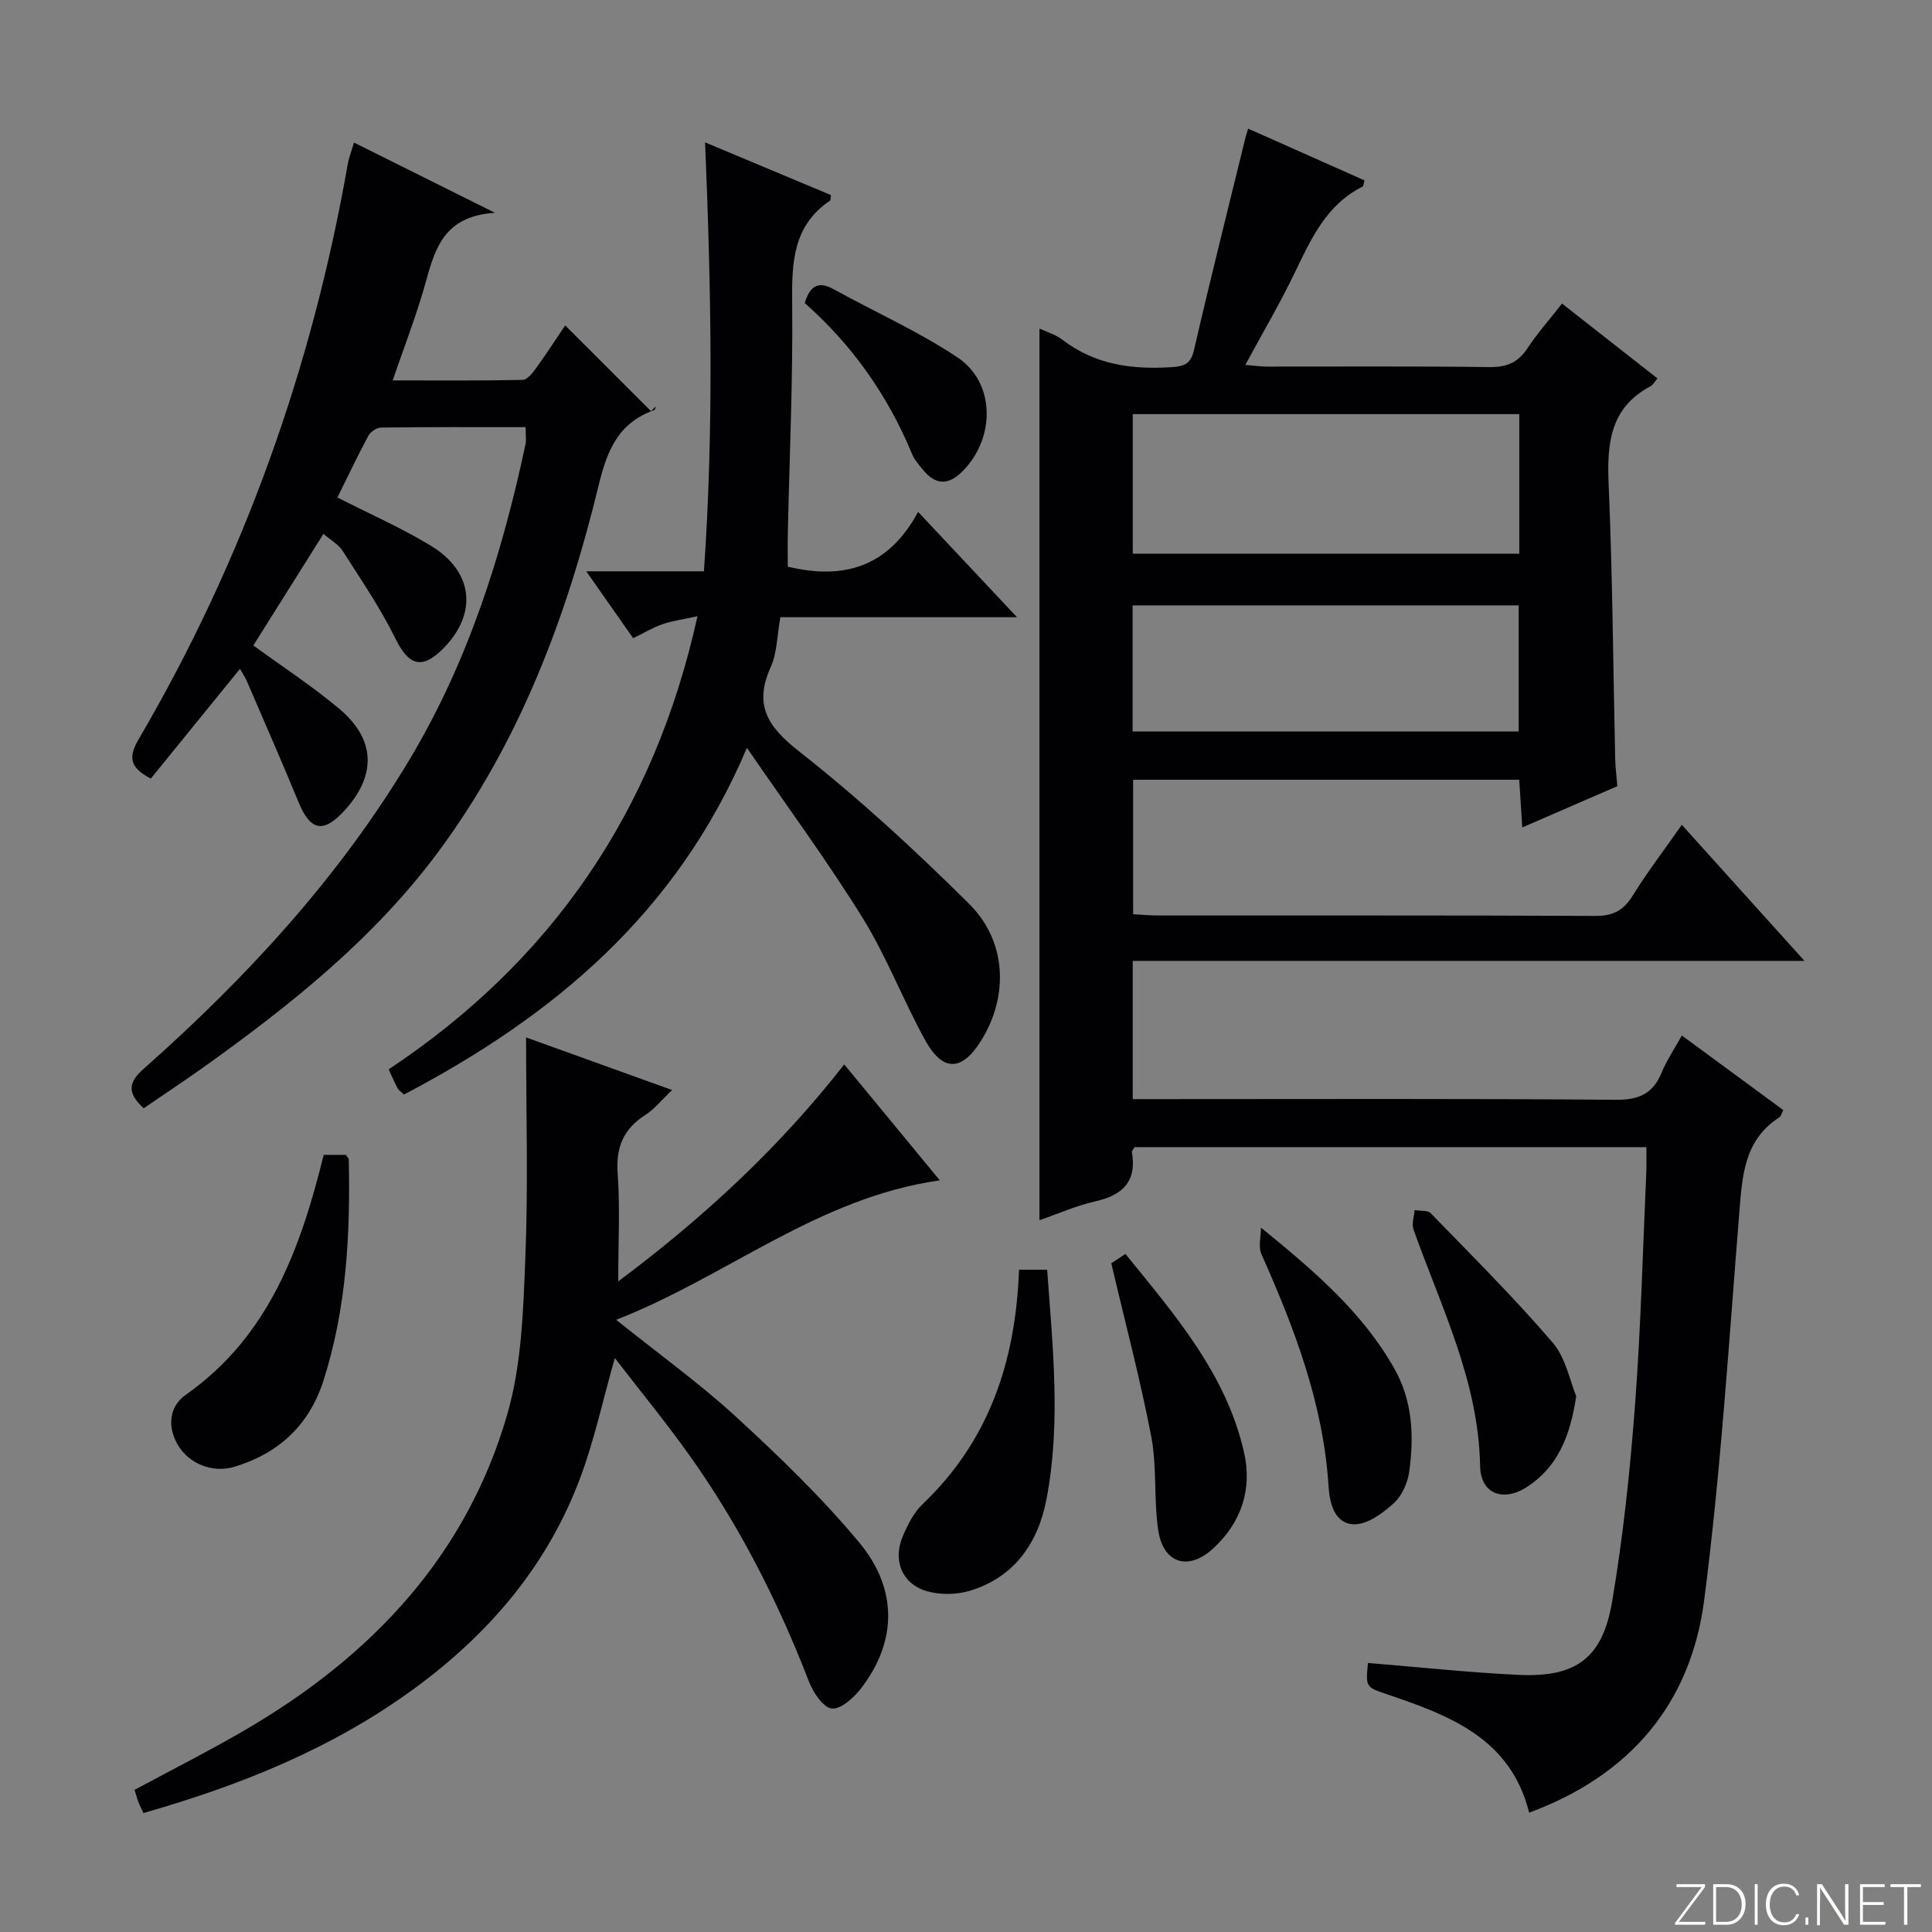 <svg enable-background="new 0 0 400 400" viewBox="0 0 400 400" xmlns="http://www.w3.org/2000/svg"><rect x="0" y="0" width="400" height="400" fill="#808080" stroke="none"/><path d="m346.9 398 5.4-7.3h-5.2v-.6h5.9v.6l-5.4 7.2h5.5l-.1.6h-6.2v-.5z" fill="#fbfcfa"/><path d="m354.7 390.1h2.8c2.3 0 3.9 1.6 3.9 4.1s-1.6 4.3-3.9 4.3h-2.8zm.6 7.8h2c2.2 0 3.3-1.6 3.3-3.6 0-1.8-1-3.6-3.3-3.6h-2z" fill="#fbfcfa"/><path d="m363.9 390.1v8.4h-.6v-8.4z" fill="#fbfcfa"/><path d="m372.5 396.3c-.4 1.3-1.4 2.3-3.2 2.3-2.4 0-3.7-1.9-3.7-4.3 0-2.3 1.2-4.3 3.7-4.3 1.8 0 2.9 1 3.2 2.4h-.6c-.4-1.1-1.1-1.8-2.5-1.8-2.1 0-3 1.9-3 3.7s.9 3.7 3 3.7c1.4 0 2.1-.7 2.5-1.7z" fill="#fbfcfa"/><path d="m373.8 398.5v-1.5h.6v1.5z" fill="#fbfcfa"/><path d="m376.2 398.5v-8.4h1c1.3 2 4.4 6.7 4.9 7.6-.1-1.2-.1-2.4-.1-3.8v-3.8h.7v8.4h-.9c-1.2-1.9-4.4-6.8-5-7.7.1 1.1 0 2.3 0 3.9v3.9h-.6z" fill="#fbfcfa"/><path d="m390 394.4h-4.3v3.5h4.7l-.1.6h-5.2v-8.4h5.1v.6h-4.5v3.1h4.3v.7z" fill="#fbfcfa"/><path d="m394.2 390.7h-2.8v-.6h6.3v.6h-2.8v7.8h-.7z" fill="#fbfcfa"/><g fill="#010103"><path d="m348.21 214.39c7.32 5.38 14.12 10.38 21 15.44-.38.72-.48 1.3-.82 1.51-7.43 4.77-7.68 12.32-8.31 20.04-2.15 26.66-3.82 53.41-7.25 79.92-2.77 21.42-15.35 36.28-36.23 43.99-3.89-15.51-16.61-20.15-29.52-24.54-4.32-1.47-4.33-1.44-3.86-6.45 10.35.84 20.69 1.96 31.07 2.46 11.95.58 17.49-3.37 19.49-15.2 2.26-13.39 3.7-26.95 4.72-40.5 1.22-16.08 1.62-32.22 2.35-48.34.07-1.63.01-3.26.01-5.22-35.6 0-70.82 0-105.96 0-.26.47-.59.77-.55 1.02 1.05 6.11-1.93 8.95-7.63 10.22-3.96.89-7.73 2.59-11.51 3.9 0-61.71 0-122.95 0-184.61 1.56.73 3.35 1.23 4.71 2.28 6.74 5.19 14.39 6.23 22.6 5.71 2.74-.17 4.03-.69 4.7-3.62 3.35-14.54 7-29.01 10.54-43.51.15-.63.35-1.24.65-2.26 8.17 3.64 16.15 7.19 24.1 10.72-.21.7-.21 1.19-.41 1.29-7.55 3.77-10.69 10.9-14.1 17.96-3.02 6.26-6.56 12.27-10.17 18.95 1.76.14 3.13.35 4.49.35 15.33.02 30.67-.1 46 .1 3.54.05 5.91-.87 7.88-3.84 2.1-3.17 4.65-6.05 7.2-9.31 6.65 5.21 13.15 10.32 19.76 15.5-.58.66-.91 1.33-1.45 1.62-8.35 4.45-9.02 11.8-8.66 20.26.82 18.96.93 37.94 1.36 56.91.04 1.65.25 3.29.44 5.63-6.15 2.67-12.61 5.47-19.68 8.54-.23-3.56-.42-6.59-.63-9.87-26.69 0-53.11 0-79.94 0v27.84c1.63.09 3.4.26 5.17.26 30.17.02 60.33-.05 90.5.09 3.59.02 5.81-1.06 7.71-4.12 3.05-4.91 6.57-9.53 10.22-14.74 8.44 9.36 16.54 18.34 25.4 28.17-46.85 0-92.81 0-139.08 0v28.62h6.01c31.33 0 62.66-.13 93.99.14 4.9.04 7.76-1.33 9.56-5.75.97-2.4 2.49-4.62 4.13-7.56zm-33.66-128.65c-26.8 0-53.33 0-80.02 0v28.89h80.02c0-9.77 0-19.18 0-28.89zm-80.06 39.6v26.1h79.94c0-8.95 0-17.51 0-26.1-26.82 0-53.25 0-79.94 0z"/><path d="m29.74 229.46c-3.55-3.28-3.08-5.45 0-8.17 21.28-18.86 40.45-39.61 55.11-64.13 12.06-20.17 19.07-42.28 23.94-65.13.2-.94.03-1.96.03-3.59-10.05 0-19.98-.05-29.91.08-.92.01-2.21.88-2.66 1.72-2.26 4.21-4.3 8.54-6.39 12.76 6.74 3.44 13.29 6.31 19.35 9.99 8.96 5.44 9.71 14.3 2.29 21.54-4.27 4.17-6.95 3.13-9.63-2.32-3.11-6.32-7.13-12.2-10.93-18.16-.84-1.32-2.4-2.17-3.97-3.52-5 7.95-9.79 15.59-14.52 23.1 6.14 4.49 12.29 8.48 17.85 13.17 7.57 6.38 7.65 13.9.87 21.18-4.28 4.59-6.93 3.99-9.34-1.86-3.48-8.44-7.15-16.8-10.76-25.18-.32-.75-.8-1.43-1.39-2.46-6.26 7.71-12.37 15.22-18.46 22.72-4.19-2.2-4.79-4.27-2.54-8.1 21.7-37.07 35.93-76.9 43.33-119.19.23-1.29.73-2.53 1.28-4.39 9.37 4.67 18.48 9.21 29.19 14.54-11.23.7-12.59 8.32-14.69 15.59-1.78 6.17-4.11 12.17-6.49 19.11 9.46 0 18.2.08 26.92-.11.96-.02 2.08-1.47 2.81-2.48 2.23-3.1 4.3-6.3 5.99-8.8 5.92 5.92 11.84 11.83 17.76 17.75.33-.33.67-.66 1-.99-.1.27-.14.71-.31.77-7.37 2.6-9.76 8.26-11.52 15.55-6.57 27.14-16.33 53.1-33.1 75.77-13.31 18-30.64 31.84-48.72 44.75-4.06 2.88-8.2 5.62-12.39 8.49z"/><path d="m139.15 225.68c-2.19 2.08-3.64 3.94-5.51 5.14-4.54 2.89-6.15 6.67-5.76 12.1.51 7.08.12 14.22.12 22.38 17.82-13.33 33.3-27.68 46.79-44.92 6.64 8.05 13.04 15.81 19.79 24-25.29 3.57-44.03 19.9-67.01 28.87 8.95 7.18 17.33 13.2 24.87 20.13 8.91 8.19 17.7 16.67 25.43 25.95 8.13 9.76 7.77 20.64.43 30.19-1.5 1.95-4.18 4.39-6.07 4.21-1.77-.17-3.87-3.3-4.73-5.54-6.44-16.68-14.49-32.49-24.87-47.04-4.8-6.73-10.05-13.13-15.34-19.99-2.43 8.6-4.17 16.64-6.97 24.29-6.72 18.37-18.87 32.68-34.55 44.15-16.87 12.35-35.87 20-56.08 25.77-.4-.87-.76-1.55-1.03-2.26-.29-.76-.49-1.56-.8-2.54 7.66-4.13 15.35-8.01 22.77-12.33 26.1-15.18 45.9-35.97 54.41-65.46 2.98-10.34 3.3-21.59 3.73-32.48.6-14.93.15-29.9.15-45.51 9.55 3.44 19.51 7.03 30.23 10.89z"/><path d="m154.64 154.83c-14.54 34.38-40.22 55.62-71 71.78-.63-.6-1.1-.88-1.31-1.28-.62-1.16-1.14-2.38-1.86-3.93 33.69-22.4 54.98-53.26 63.94-93.82-2.96.65-5.18.94-7.26 1.66-2 .69-3.85 1.82-6.06 2.9-3.12-4.46-6.15-8.78-9.71-13.86h24.36c2.08-29.7 1.48-58.87.24-88.8 9.1 3.81 17.59 7.36 26.05 10.9-.08.55-.01 1.04-.19 1.16-7.63 5.16-7.92 12.71-7.83 21 .18 15.97-.56 31.95-.9 47.93-.05 2.31-.01 4.61-.01 6.85 11.56 2.78 20.82.11 26.98-11.34 7.05 7.51 13.38 14.24 20.48 21.81-16.9 0-32.88 0-48.99 0-.7 3.85-.67 7.35-1.98 10.26-3.56 7.91-.72 12.35 5.83 17.5 12.39 9.74 24.07 20.49 35.25 31.61 7.8 7.76 8.13 19.03 2.58 28.1-4.02 6.57-8.01 6.79-11.7.1-4.57-8.27-7.95-17.24-12.91-25.24-7.24-11.7-15.44-22.82-24-35.29z"/><path d="m210.98 262.88h5.82c1.14 15.88 2.9 31.77-.15 47.58-1.73 8.97-6.61 16.07-15.81 18.88-2.83.86-6.35.9-9.16.03-4.99-1.55-6.84-6.39-4.79-11.25 1.02-2.41 2.29-4.96 4.14-6.72 13.72-13.07 19.25-29.49 19.95-48.52z"/><path d="m67.02 239.1h4.57c.28.42.61.69.62.96.33 15.48-.46 30.82-5.22 45.72-2.97 9.28-9.28 15.14-18.49 17.91-4.48 1.34-9.37-.62-11.67-4.52-2.26-3.84-1.75-8.01 1.6-10.37 17.29-12.13 23.8-30.35 28.59-49.7z"/><path d="m326.34 289.06c-1.26 8.44-3.95 14.77-10.22 18.81-4.95 3.19-9.58 1.4-9.68-4.34-.31-17.64-8.11-32.97-13.79-48.99-.41-1.16.13-2.66.23-4 1.14.2 2.7-.02 3.35.66 8.53 8.79 17.24 17.46 25.21 26.74 2.74 3.17 3.59 7.99 4.9 11.12z"/><path d="m261.07 254.17c10.98 8.93 21 17.5 27.6 29.15 3.79 6.69 4.1 13.96 3.11 21.28-.31 2.34-1.49 5.04-3.18 6.59-2.27 2.07-5.44 4.43-8.19 4.4-4.16-.05-5.13-4.46-5.35-7.9-1.08-17.06-7.04-32.64-13.89-48.02-.69-1.55-.1-3.66-.1-5.5z"/><path d="m230.08 261.55c.35-.23 1.43-.95 2.93-1.94 10.21 12.62 20.84 24.77 24.55 41.06 1.76 7.74-.6 14.56-6.34 19.88-5.18 4.8-10.4 3.15-11.42-3.73-.95-6.37-.24-13.01-1.43-19.31-2.26-11.8-5.36-23.46-8.29-35.96z"/><path d="m166.61 62.74c1.07-3.53 2.77-4.64 5.99-2.86 8.54 4.72 17.56 8.72 25.64 14.12 7.85 5.24 7.86 16.6 1.16 23.45-3 3.07-5.66 3.06-8.33-.21-.84-1.02-1.76-2.07-2.25-3.27-5.04-12.17-12.47-22.64-22.21-31.23z"/></g></svg>